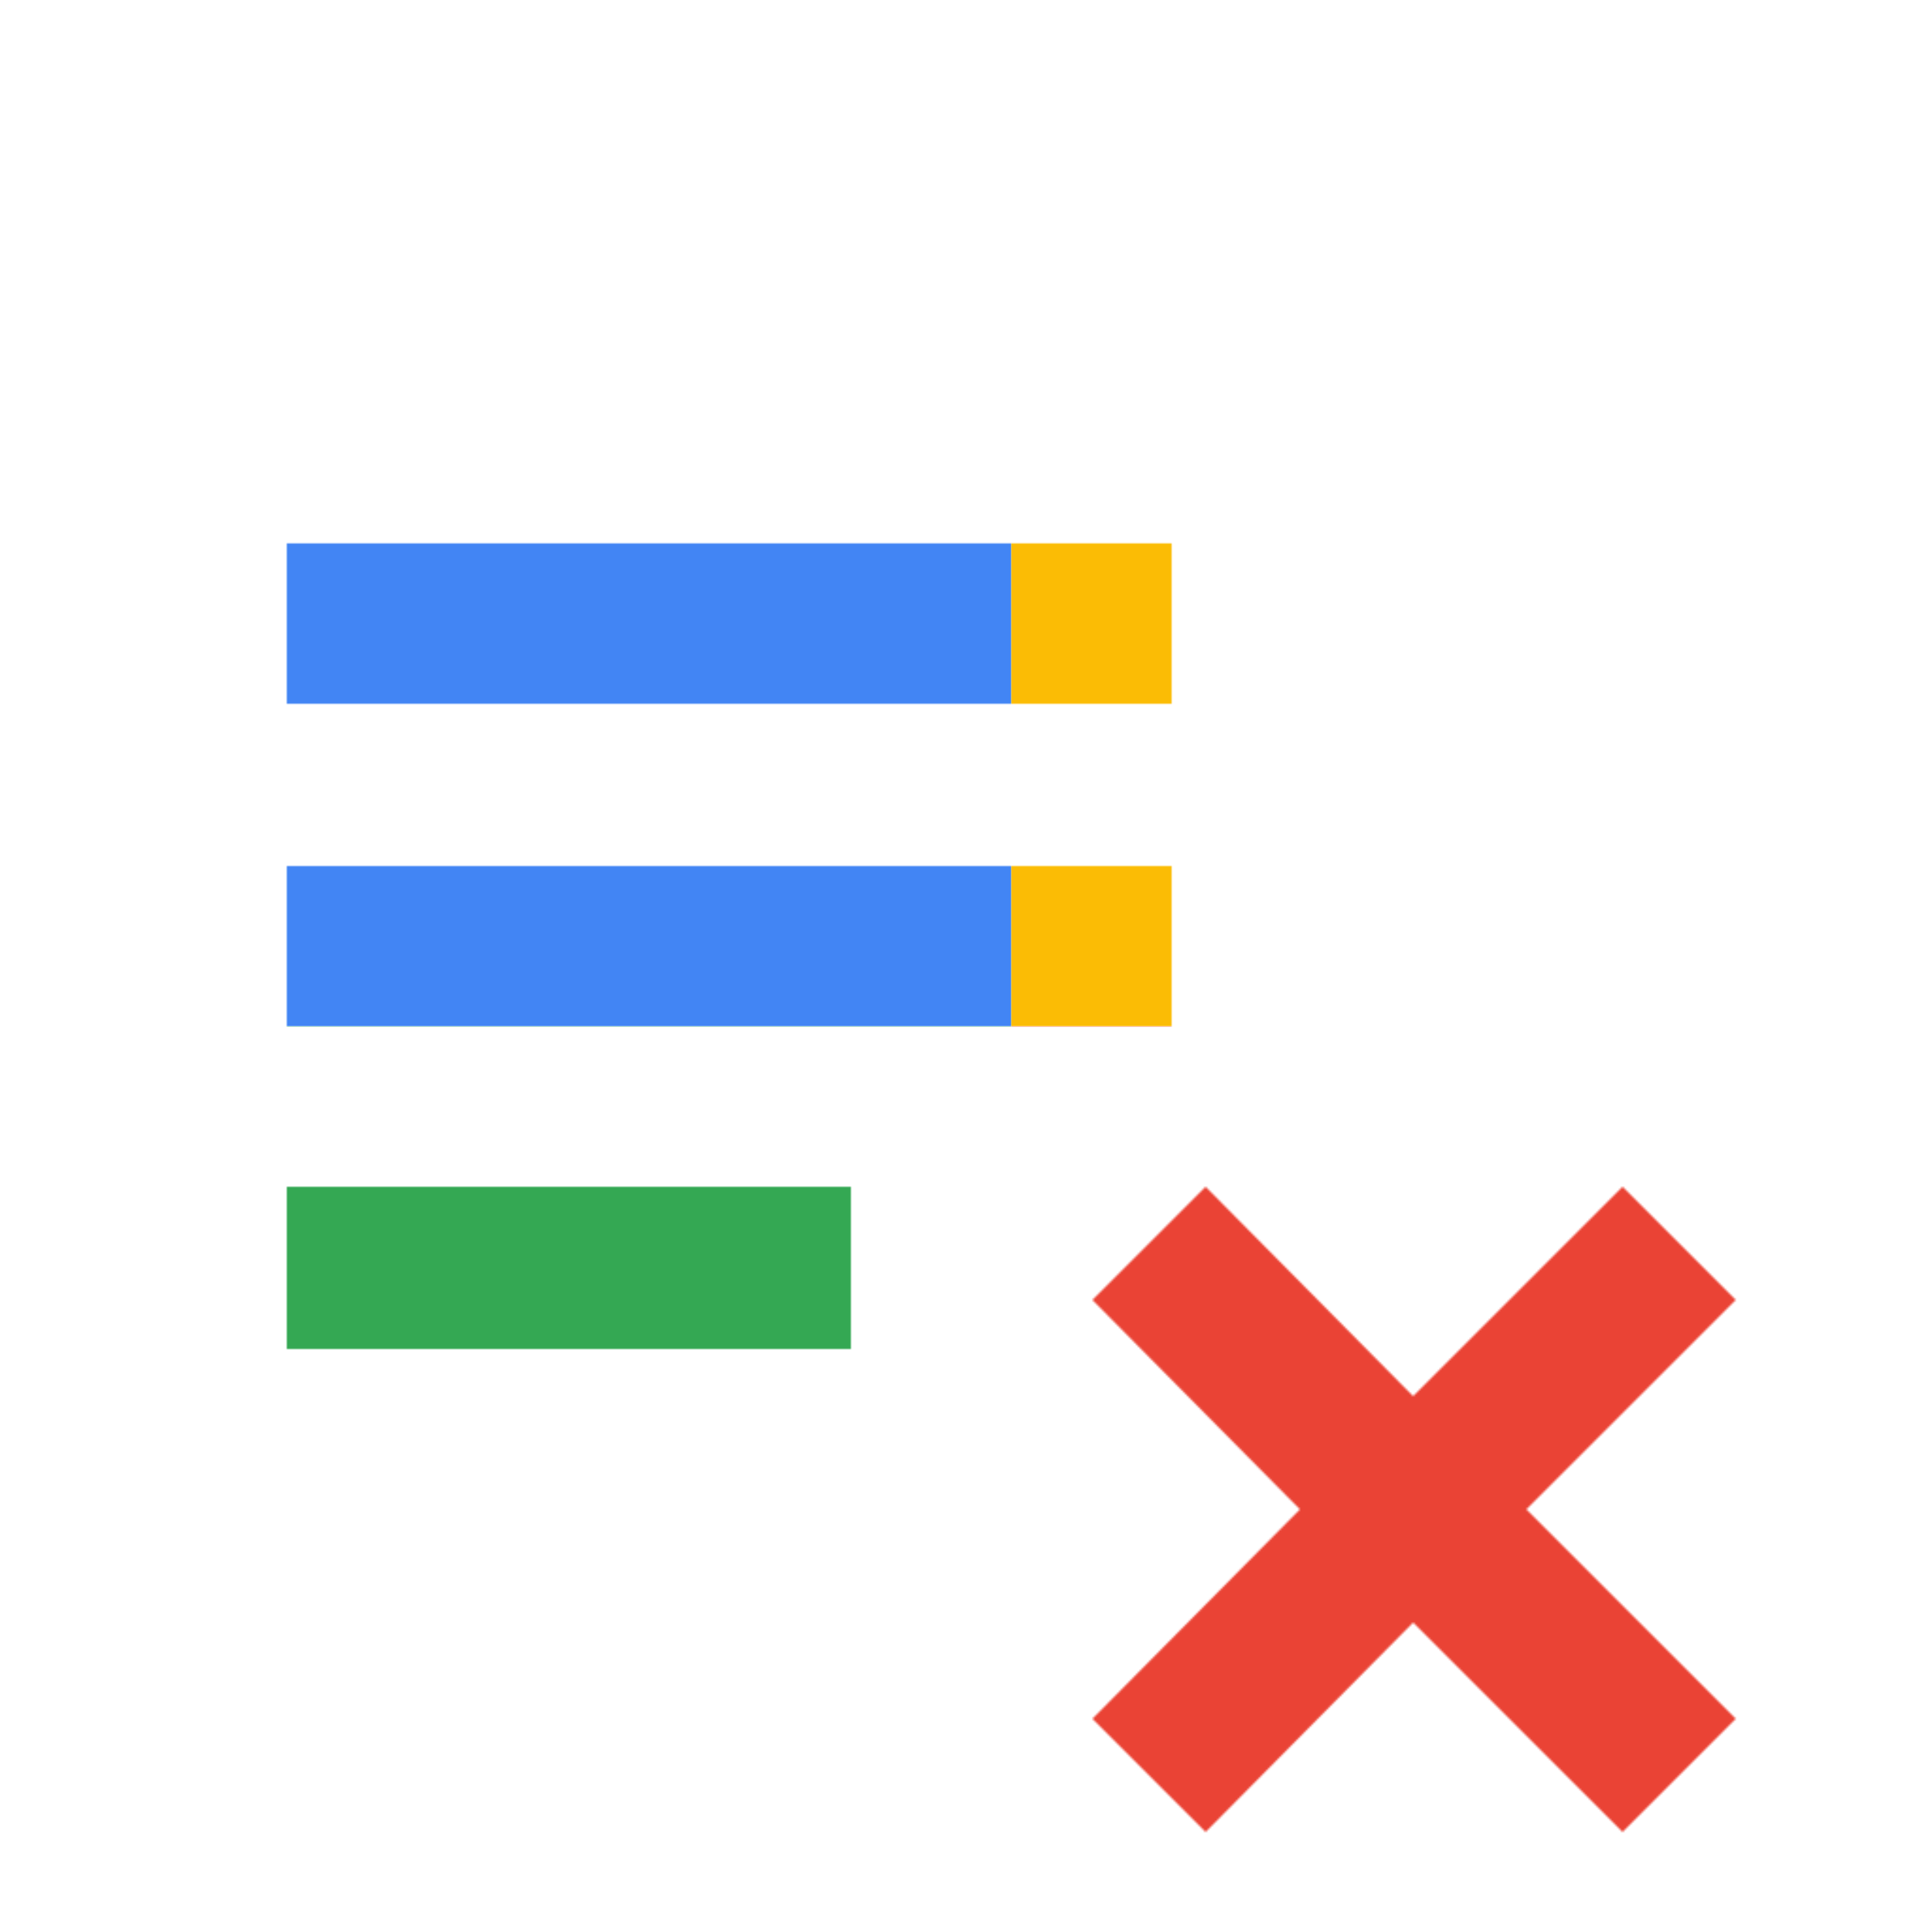<svg viewBox="0 0 1024 1024"  xmlns="http://www.w3.org/2000/svg">
<defs>
 <filter id="f1" x="0" y="0" width="200%" height="200%">
  <feOffset result="offOut" in="SourceAlpha" dx="24" dy="32" />
  <feGaussianBlur result="blurOut" in="offOut" stdDeviation="16" />
  <feBlend in="SourceGraphic" in2="blurOut" mode="normal" />
 </filter>
<g id="base">
 <rect x="0" y="0" width="512" height="512" fill="#4285F4" />
 <rect x="0" y="512" width="512" height="512" fill="#34A853" />
 <rect x="512" y="0" width="512" height="512" fill="#FBBC05" />
 <rect x="512" y="512" width="512" height="512" fill="#EA4335"/>
</g> <g id="asset553" desc="Material Icons (Apache 2.0)/Audio and Video/playlist remove">
  <path d="M597 427 H128 v85 H597 ZM597 256 H128 V341 H597 ZM128 683 h299 V597 H128 ZM615 939 725 828 836 939 896 879 785 768 896 657 836 597 725 708 615 597 555 657 665 768 555 879 Z" />
 </g>
</defs>
<g filter="url(#f1)">
 <mask id="assetMask">
  <use href="#asset553" fill="white" />
 </mask>
 <use href="#base" mask="url(#assetMask)" />
</g>
</svg>